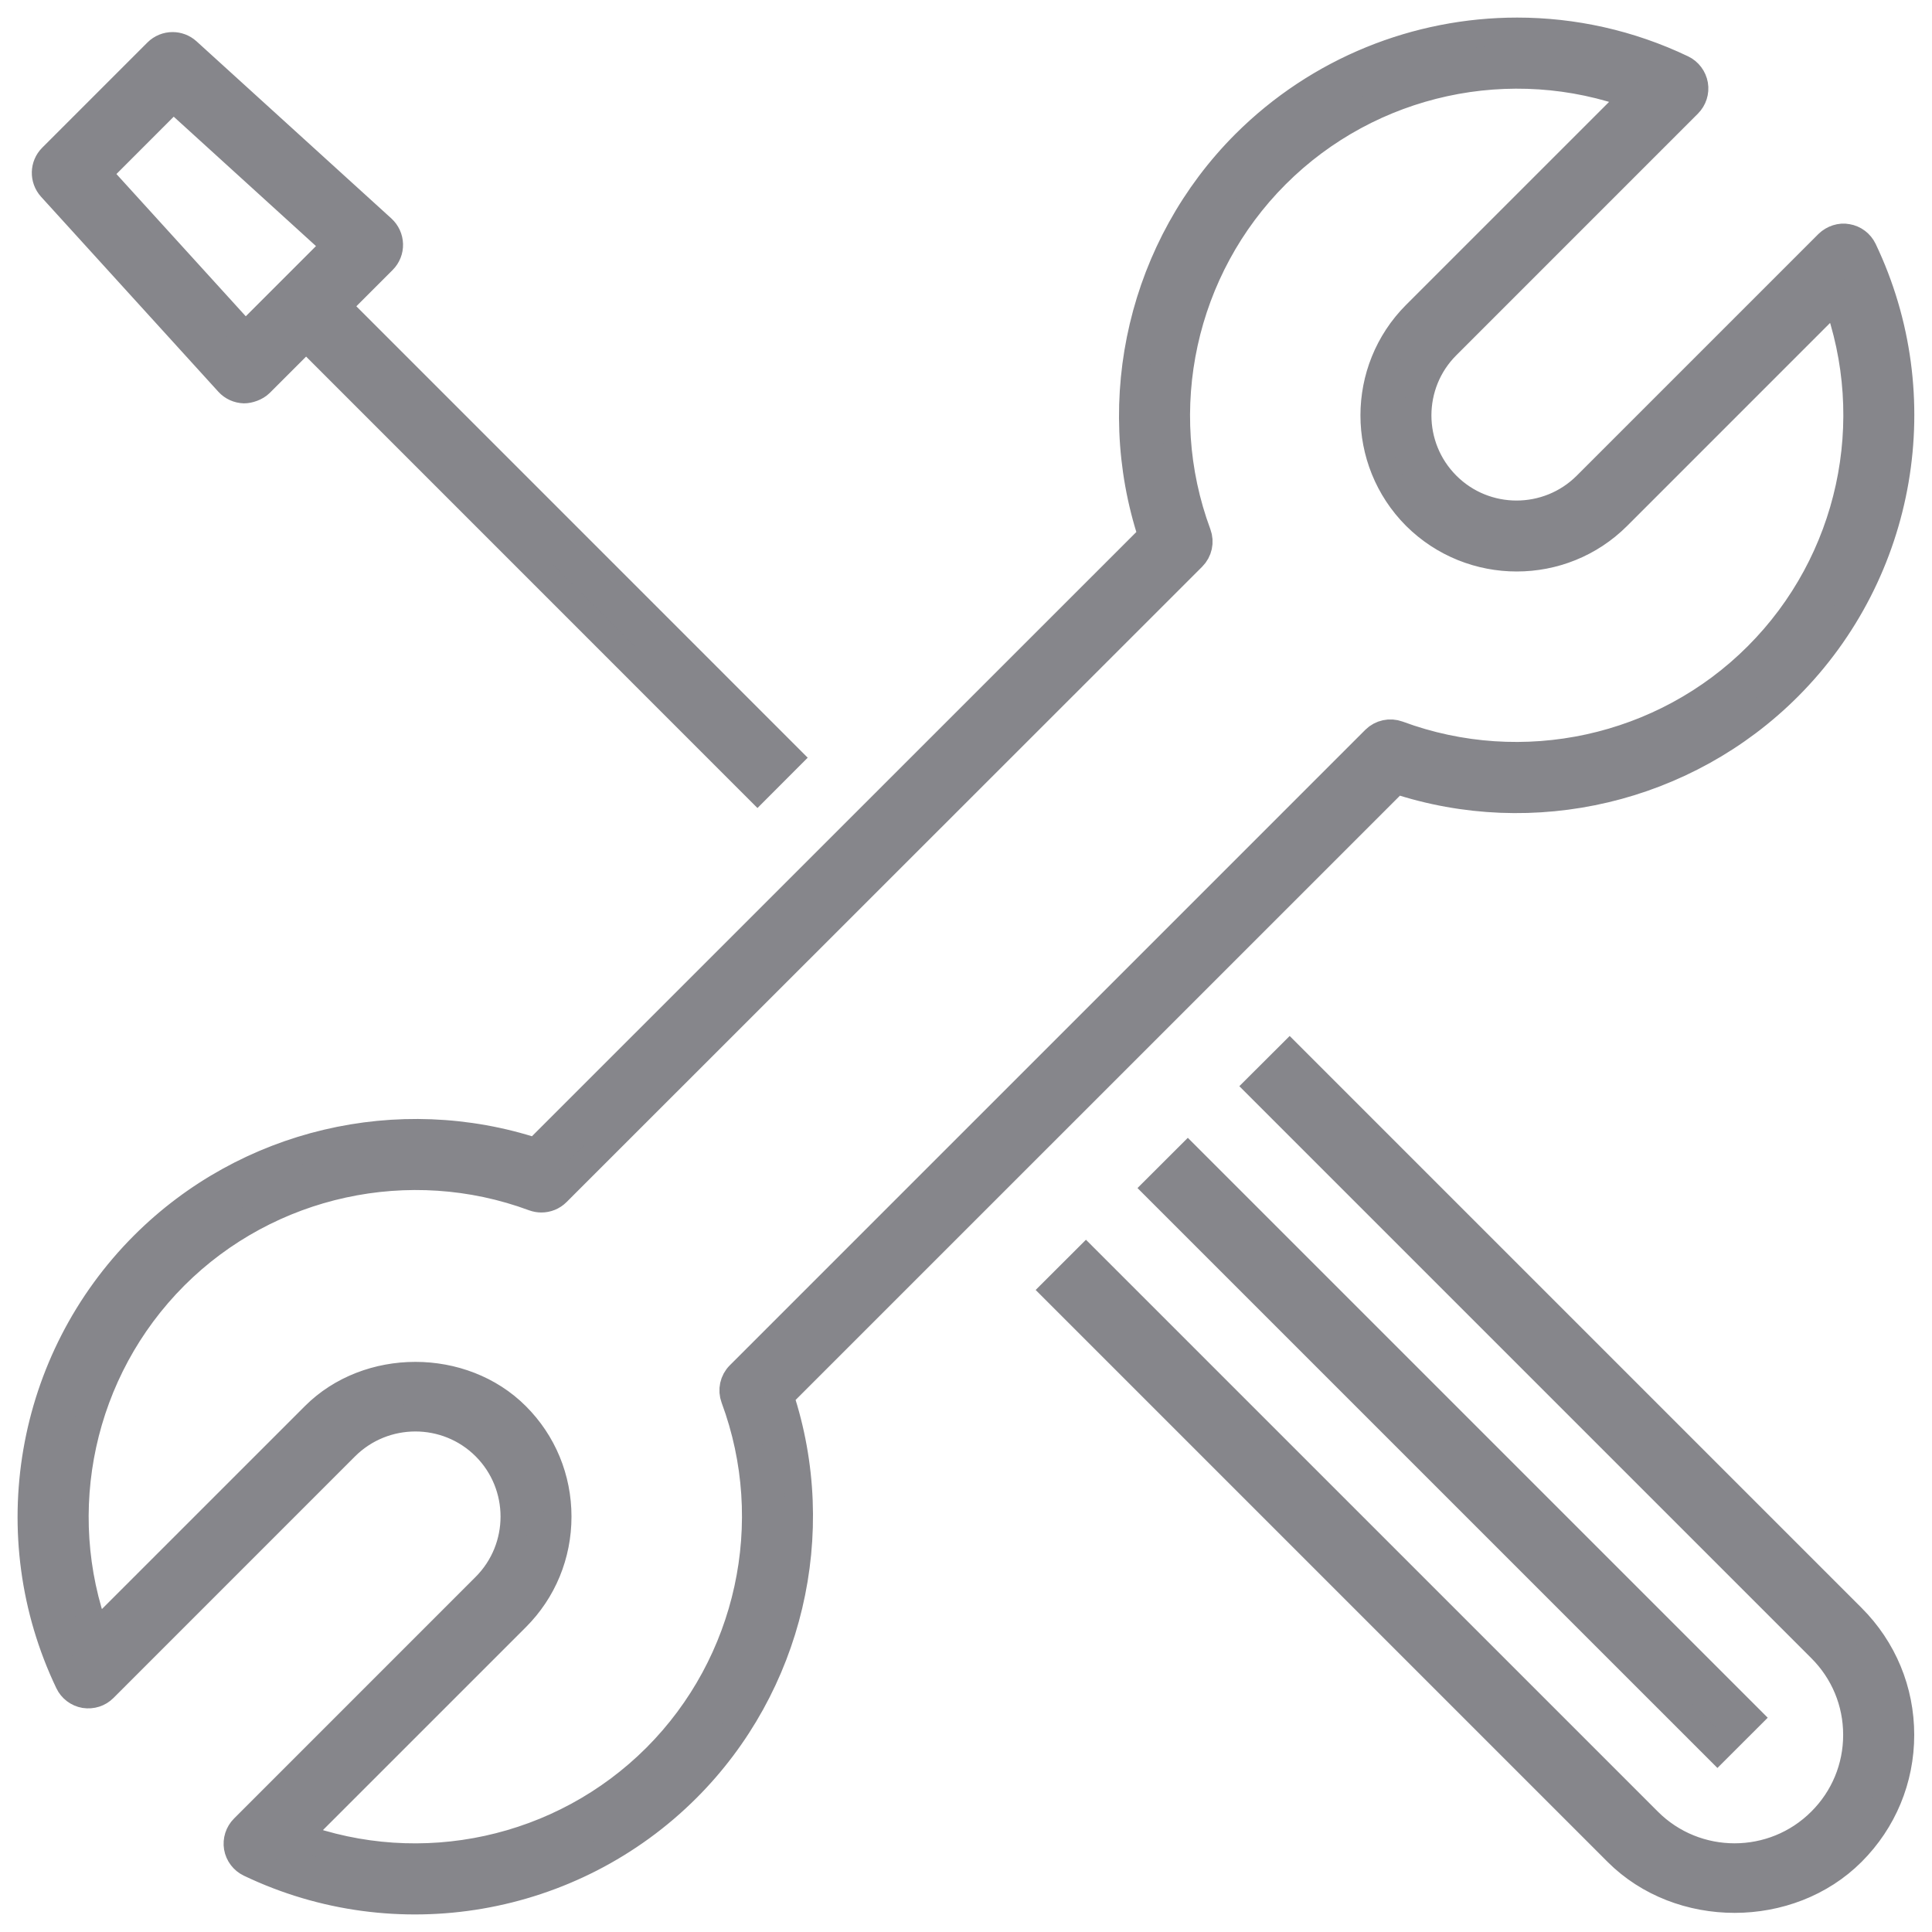 <?xml version="1.0" encoding="UTF-8"?> <svg xmlns="http://www.w3.org/2000/svg" width="70" height="70" viewBox="0 0 70 70" fill="none"><path d="M54.968 1.137C51.352 1.137 47.782 2.546 45.113 5.211C41.401 8.925 40.103 14.451 41.74 19.414L19.412 41.737C14.444 40.103 8.925 41.403 5.213 45.113C1.048 49.276 -0.046 55.641 2.492 60.95C2.601 61.18 2.815 61.344 3.069 61.388C3.327 61.427 3.579 61.348 3.758 61.167L12.512 52.412C13.912 51.017 16.188 51.015 17.587 52.412C18.985 53.812 18.985 56.087 17.587 57.487L8.833 66.242C8.652 66.423 8.571 66.679 8.612 66.931C8.656 67.182 8.818 67.397 9.05 67.508C14.359 70.048 20.722 68.952 24.885 64.789C28.599 61.075 29.899 55.549 28.258 50.584L50.584 28.26C55.551 29.905 61.075 28.602 64.787 24.887C68.948 20.724 70.041 14.361 67.506 9.05C67.395 8.82 67.18 8.656 66.927 8.614C66.69 8.566 66.421 8.654 66.237 8.833L57.483 17.587C56.085 18.985 53.808 18.985 52.413 17.587C51.013 16.188 51.013 13.912 52.413 12.517L61.167 3.762C61.346 3.581 61.429 3.325 61.386 3.073C61.342 2.822 61.18 2.605 60.95 2.494C59.043 1.582 57 1.137 54.968 1.137ZM19.617 43.431C19.823 43.431 20.024 43.35 20.173 43.201L43.203 20.18C43.422 19.961 43.492 19.637 43.385 19.348C41.711 14.838 42.827 9.726 46.228 6.326C49.65 2.905 54.751 1.82 59.227 3.472L51.299 11.399C49.289 13.412 49.289 16.686 51.299 18.701C53.32 20.709 56.593 20.707 58.601 18.701L66.528 10.773C68.18 15.251 67.097 20.35 63.674 23.771C60.274 27.173 55.166 28.289 50.651 26.615C50.363 26.51 50.041 26.578 49.82 26.797L26.797 49.82C26.578 50.037 26.508 50.363 26.615 50.651C28.291 55.162 27.173 60.274 23.774 63.676C20.352 67.097 15.251 68.182 10.773 66.528L18.701 58.601C19.672 57.63 20.206 56.332 20.206 54.95C20.206 53.567 19.67 52.27 18.699 51.301C16.756 49.356 13.339 49.359 11.399 51.301L3.472 59.227C1.82 54.751 2.903 49.65 6.324 46.226C9.723 42.827 14.838 41.711 19.344 43.383C19.434 43.415 19.526 43.431 19.617 43.431ZM6.252 1.662C6.051 1.662 5.847 1.741 5.696 1.892L1.883 5.705C1.586 6.002 1.575 6.479 1.857 6.792L8.28 13.856C8.424 14.015 8.627 14.107 8.844 14.114C9.012 14.114 9.266 14.035 9.419 13.884L11.091 12.213L27.444 28.569L28.558 27.453L12.204 11.097L13.873 9.428C14.026 9.275 14.109 9.067 14.103 8.851C14.096 8.634 14.004 8.433 13.845 8.286L6.781 1.864C6.632 1.73 6.442 1.662 6.252 1.662ZM3.528 6.289L6.278 3.537L12.173 8.899L8.888 12.184L3.528 6.289ZM46.727 38.242L45.611 39.355L65.979 59.723C66.819 60.561 67.281 61.674 67.281 62.858C67.281 64.041 66.819 65.155 65.979 65.992C64.256 67.716 61.443 67.721 59.714 65.992L39.346 45.625L38.231 46.738L58.599 67.106C60.869 69.376 64.829 69.372 67.095 67.106C68.23 65.971 68.856 64.463 68.856 62.858C68.856 61.252 68.23 59.745 67.095 58.61L46.727 38.242ZM43.037 41.932L41.921 43.046L62.226 63.35L63.341 62.236L43.037 41.932Z" fill="#86868B" stroke="#86868B"></path></svg> 